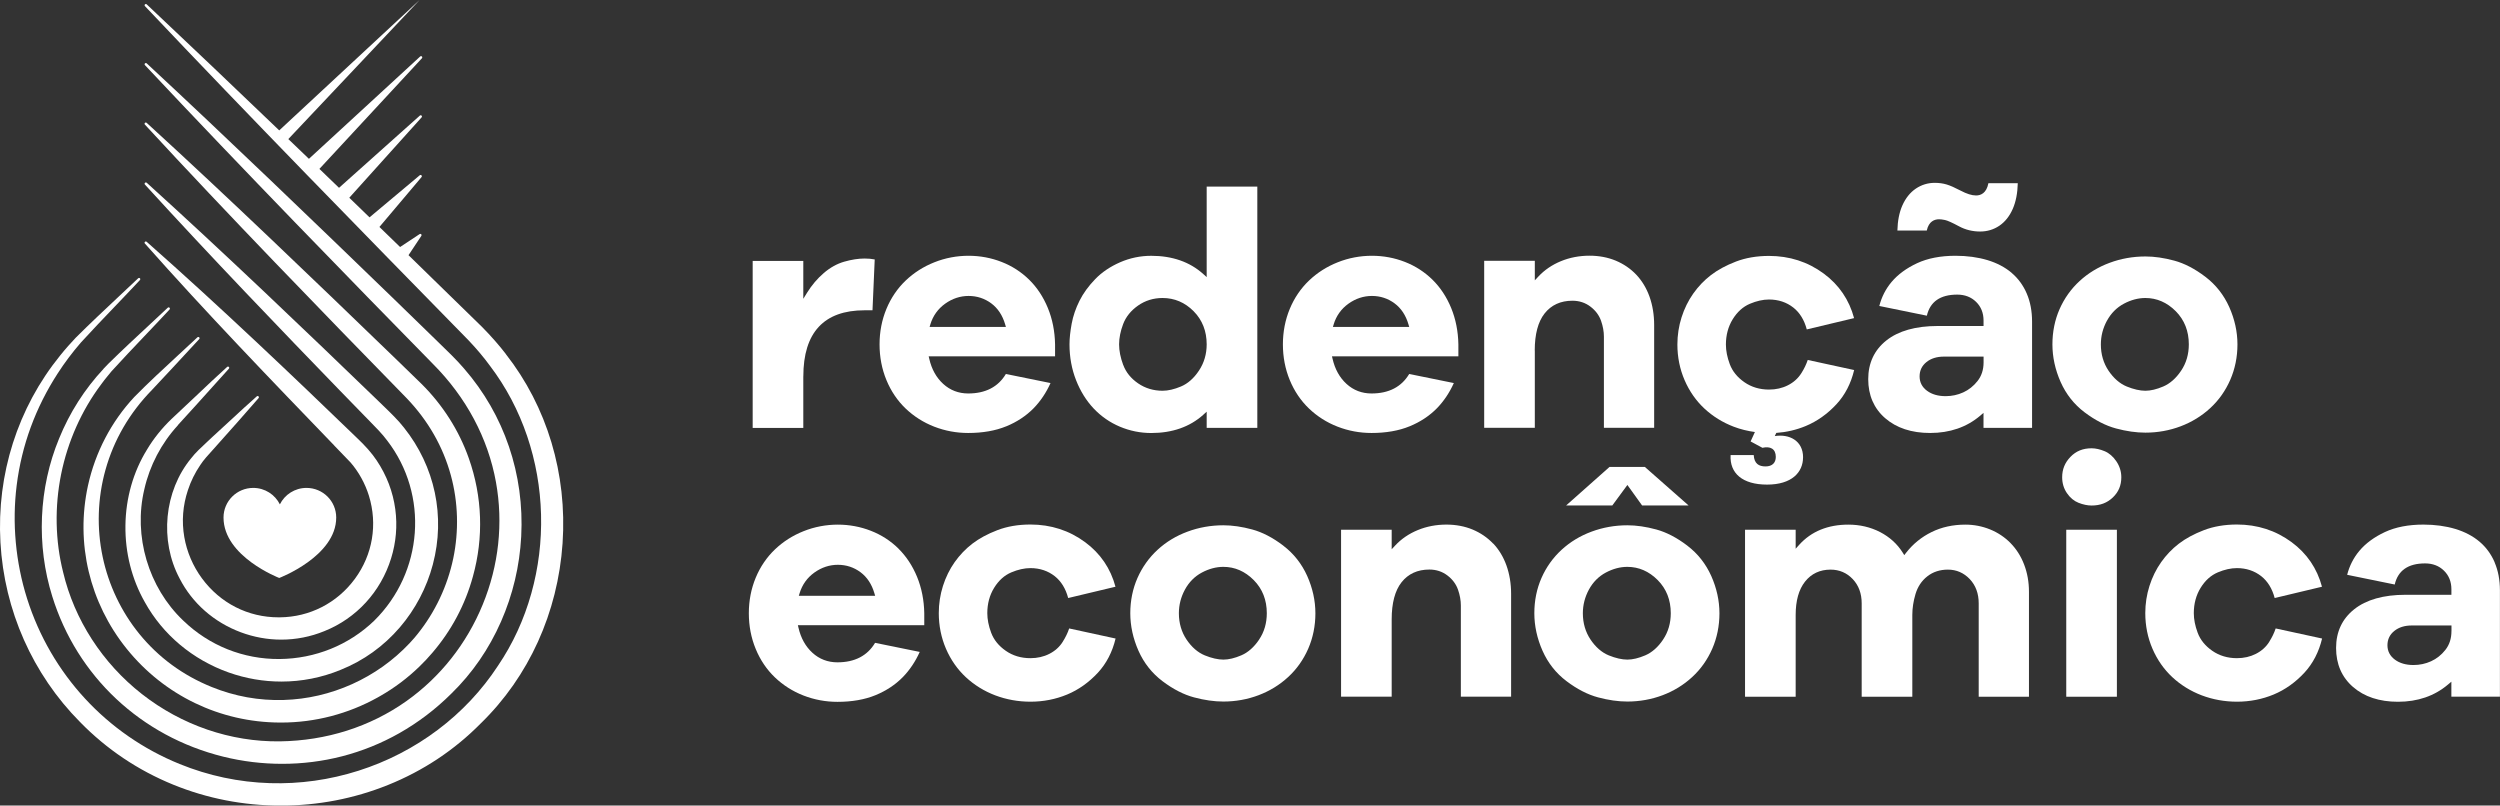 <svg xmlns="http://www.w3.org/2000/svg" width="270" height="87" viewBox="0 0 270 87" fill="none"><rect x="0" y="0" width="270" height="87" fill="#333333" stroke="none"/><g clip-path="url(#clip0_1_20)"><path d="M86.76 40.651C86.76 35.911 88.986 33.511 93.373 33.511H94.23L94.469 28.02C94.138 27.952 93.767 27.921 93.369 27.921C92.703 27.921 91.965 28.036 91.175 28.262C90.397 28.485 89.656 28.898 88.97 29.486C88.276 30.082 87.67 30.797 87.167 31.608L86.756 32.271V28.179H81.289V46.214H86.756V40.655L86.76 40.651Z" fill="white"></path><path d="M108.679 46.043C109.839 45.566 110.832 44.907 111.634 44.088C112.376 43.325 112.99 42.411 113.456 41.37L108.635 40.389C107.801 41.788 106.433 42.495 104.567 42.495C103.53 42.495 102.621 42.149 101.867 41.462C101.121 40.782 100.615 39.872 100.36 38.752L100.296 38.482H113.947V37.194C113.923 35.784 113.66 34.461 113.169 33.265C112.679 32.073 112.001 31.044 111.151 30.209C110.302 29.375 109.301 28.727 108.176 28.29C107.052 27.849 105.847 27.623 104.599 27.623C103.351 27.623 102.086 27.857 100.914 28.326C99.737 28.791 98.693 29.458 97.807 30.305C96.922 31.151 96.224 32.176 95.734 33.36C95.243 34.544 94.992 35.831 94.992 37.194C94.992 38.557 95.239 39.852 95.734 41.048C96.224 42.24 96.922 43.273 97.807 44.12C98.693 44.966 99.73 45.626 100.894 46.079C102.059 46.532 103.291 46.762 104.563 46.762C106.126 46.762 107.51 46.52 108.671 46.043H108.679ZM100.479 35.029C100.762 34.103 101.301 33.352 102.079 32.796C102.852 32.244 103.706 31.962 104.611 31.962C105.516 31.962 106.338 32.232 107.052 32.76C107.765 33.288 108.272 34.055 108.555 35.029L108.639 35.311H100.396L100.483 35.025L100.479 35.029Z" fill="white"></path><path d="M129.951 44.795L130.322 44.462V46.21H135.79V20.153H130.322V29.927L129.951 29.593C128.499 28.286 126.609 27.627 124.336 27.627C123.167 27.627 122.035 27.861 120.97 28.326C119.905 28.791 119.004 29.399 118.29 30.138C117.572 30.877 116.998 31.663 116.591 32.474C116.184 33.285 115.897 34.119 115.742 34.953C115.586 35.796 115.506 36.551 115.506 37.194C115.506 38.557 115.742 39.856 116.212 41.052C116.679 42.248 117.325 43.282 118.126 44.128C118.928 44.974 119.877 45.63 120.95 46.083C122.027 46.536 123.163 46.766 124.336 46.766C126.609 46.766 128.495 46.102 129.951 44.799V44.795ZM121.301 39.404C121.01 38.621 120.862 37.878 120.862 37.19C120.862 36.503 121.01 35.764 121.301 34.997C121.6 34.21 122.142 33.539 122.916 32.998C123.69 32.458 124.579 32.184 125.556 32.184C126.844 32.184 127.973 32.665 128.91 33.61C129.847 34.556 130.322 35.76 130.322 37.19C130.322 38.235 130.043 39.189 129.492 40.019C128.942 40.85 128.284 41.43 127.546 41.74C126.82 42.046 126.15 42.201 125.556 42.201C124.579 42.201 123.69 41.934 122.92 41.406C122.146 40.878 121.6 40.206 121.305 39.404H121.301Z" fill="white"></path><path d="M152.236 46.043C153.397 45.566 154.39 44.907 155.192 44.088C155.933 43.325 156.547 42.411 157.014 41.37L152.193 40.389C151.359 41.788 149.991 42.495 148.125 42.495C147.088 42.495 146.179 42.149 145.425 41.462C144.679 40.782 144.173 39.872 143.917 38.752L143.853 38.482H157.505V37.194C157.481 35.784 157.217 34.461 156.727 33.265C156.236 32.073 155.558 31.044 154.709 30.209C153.86 29.375 152.859 28.727 151.738 28.29C150.613 27.849 149.409 27.623 148.161 27.623C146.912 27.623 145.648 27.857 144.476 28.326C143.299 28.791 142.254 29.458 141.369 30.305C140.484 31.151 139.786 32.176 139.295 33.36C138.805 34.544 138.553 35.831 138.553 37.194C138.553 38.557 138.801 39.852 139.295 41.048C139.786 42.24 140.484 43.273 141.369 44.12C142.254 44.966 143.291 45.626 144.456 46.079C145.62 46.532 146.853 46.762 148.125 46.762C149.688 46.762 151.072 46.52 152.232 46.043H152.236ZM144.037 35.029C144.32 34.103 144.858 33.352 145.636 32.796C146.41 32.244 147.263 31.962 148.169 31.962C149.074 31.962 149.895 32.232 150.609 32.76C151.323 33.288 151.83 34.055 152.113 35.029L152.197 35.311H143.953L144.041 35.025L144.037 35.029Z" fill="white"></path><path d="M165.752 37.854C165.752 36.094 166.111 34.747 166.817 33.853C167.535 32.943 168.544 32.478 169.82 32.478C170.558 32.478 171.212 32.693 171.766 33.114C172.316 33.531 172.703 34.047 172.915 34.651C173.118 35.236 173.222 35.808 173.222 36.344V46.206H178.649V35.092C178.649 33.996 178.478 32.967 178.147 32.037C177.816 31.115 177.333 30.317 176.715 29.665C176.101 29.017 175.355 28.509 174.502 28.151C173.648 27.797 172.695 27.615 171.67 27.615C170.574 27.615 169.533 27.813 168.579 28.207C167.63 28.596 166.809 29.156 166.147 29.863L165.76 30.277V28.167H160.292V46.202H165.76V37.846L165.752 37.854Z" fill="white"></path><path d="M209.421 23.681C209.585 23.681 209.792 23.705 210.055 23.761C210.327 23.816 210.825 24.039 211.579 24.444C212.269 24.817 213.034 25.004 213.856 25.004C214.618 25.004 215.316 24.794 215.93 24.38C216.544 23.963 217.035 23.347 217.385 22.545C217.716 21.782 217.896 20.852 217.92 19.783H214.749C214.538 20.872 213.916 21.11 213.417 21.11C212.959 21.11 212.408 20.939 211.742 20.586C211.128 20.264 210.622 20.038 210.231 19.922C209.848 19.807 209.413 19.747 208.947 19.747C208.209 19.747 207.523 19.958 206.909 20.371C206.295 20.788 205.804 21.4 205.453 22.191C205.122 22.942 204.943 23.852 204.919 24.897H208.093C208.309 23.9 208.927 23.681 209.425 23.681H209.421Z" fill="white"></path><path d="M217.258 29.466C216.544 28.862 215.667 28.401 214.642 28.091C213.609 27.782 212.448 27.623 211.196 27.623C209.585 27.623 208.189 27.893 207.04 28.429C205.892 28.966 204.967 29.645 204.289 30.452C203.659 31.199 203.216 32.069 202.965 33.046L208.101 34.095C208.452 32.581 209.553 31.818 211.379 31.818C212.201 31.818 212.887 32.081 213.417 32.601C213.952 33.122 214.223 33.801 214.223 34.62V35.208H209.27C206.893 35.208 205.026 35.736 203.718 36.777C202.426 37.806 201.768 39.213 201.768 40.949C201.768 42.685 202.382 44.108 203.595 45.161C204.815 46.222 206.45 46.762 208.456 46.762C210.582 46.762 212.4 46.134 213.852 44.903L214.219 44.589V46.21H219.463V34.727C219.463 33.61 219.272 32.593 218.889 31.703C218.51 30.817 217.96 30.066 217.25 29.466H217.258ZM214.227 39.141C214.227 39.924 214.008 40.603 213.569 41.156C213.142 41.696 212.624 42.109 212.026 42.38C211.431 42.65 210.793 42.785 210.123 42.785C209.314 42.785 208.644 42.59 208.125 42.209C207.587 41.811 207.316 41.287 207.316 40.651C207.316 40.015 207.567 39.495 208.065 39.098C208.548 38.712 209.178 38.514 209.94 38.514H214.227V39.141Z" fill="white"></path><path d="M225.13 44.525C226.271 45.387 227.415 45.975 228.528 46.273C229.649 46.575 230.718 46.726 231.703 46.726C233.023 46.726 234.303 46.496 235.503 46.043C236.704 45.59 237.78 44.93 238.702 44.08C239.623 43.234 240.349 42.209 240.867 41.025C241.382 39.844 241.645 38.553 241.645 37.194C241.645 35.836 241.346 34.477 240.759 33.161C240.173 31.854 239.308 30.754 238.187 29.899C237.059 29.037 235.926 28.449 234.829 28.151C233.721 27.849 232.672 27.698 231.711 27.698C230.363 27.698 229.058 27.928 227.834 28.386C226.61 28.838 225.525 29.498 224.6 30.348C223.679 31.195 222.949 32.216 222.434 33.384C221.92 34.552 221.661 35.836 221.661 37.198C221.661 38.561 221.96 39.924 222.546 41.251C223.132 42.57 224.002 43.675 225.138 44.533L225.13 44.525ZM227.551 34.639C227.99 33.833 228.604 33.213 229.378 32.8C230.147 32.391 230.925 32.184 231.699 32.184C232.939 32.184 234.04 32.665 234.981 33.61C235.918 34.556 236.393 35.76 236.393 37.19C236.393 38.259 236.113 39.221 235.559 40.039C235.009 40.858 234.359 41.43 233.633 41.74C232.919 42.046 232.269 42.201 231.699 42.201C231.128 42.201 230.43 42.046 229.693 41.744C228.939 41.434 228.281 40.862 227.727 40.043C227.176 39.225 226.893 38.267 226.893 37.194C226.893 36.3 227.112 35.442 227.547 34.639H227.551Z" fill="white"></path><path d="M97.034 59.246C96.184 58.412 95.183 57.764 94.058 57.327C92.934 56.886 91.73 56.66 90.481 56.66C89.233 56.66 87.969 56.894 86.796 57.363C85.62 57.828 84.575 58.495 83.689 59.342C82.804 60.188 82.106 61.213 81.616 62.397C81.125 63.581 80.874 64.869 80.874 66.231C80.874 67.594 81.121 68.89 81.616 70.085C82.106 71.278 82.804 72.311 83.689 73.157C84.575 74.003 85.612 74.663 86.776 75.116C87.941 75.569 89.173 75.799 90.445 75.799C92.009 75.799 93.392 75.557 94.553 75.08C95.714 74.603 96.707 73.944 97.508 73.125C98.25 72.362 98.864 71.448 99.331 70.407L94.509 69.426C93.676 70.825 92.308 71.532 90.441 71.532C89.404 71.532 88.495 71.186 87.741 70.499C86.996 69.819 86.489 68.909 86.234 67.789L86.17 67.519H99.821V66.231C99.797 64.821 99.534 63.498 99.044 62.302C98.553 61.11 97.875 60.081 97.026 59.246H97.034ZM86.27 64.352L86.358 64.066C86.641 63.14 87.179 62.389 87.957 61.833C88.731 61.281 89.584 60.998 90.489 60.998C91.394 60.998 92.22 61.269 92.93 61.797C93.644 62.326 94.15 63.093 94.433 64.066L94.517 64.348H86.274L86.27 64.352Z" fill="white"></path><path d="M114.781 69.307C114.43 69.867 113.939 70.308 113.325 70.618C112.719 70.928 112.029 71.083 111.283 71.083C110.282 71.083 109.385 70.817 108.627 70.288C107.865 69.76 107.335 69.108 107.048 68.341C106.768 67.594 106.629 66.883 106.629 66.219C106.629 65.202 106.876 64.281 107.363 63.49C107.853 62.691 108.479 62.131 109.221 61.817C109.947 61.511 110.641 61.356 111.283 61.356C112.292 61.356 113.177 61.65 113.915 62.23C114.605 62.775 115.092 63.565 115.363 64.587L120.471 63.367C119.945 61.392 118.844 59.775 117.193 58.555C115.478 57.288 113.492 56.648 111.287 56.648C109.967 56.648 108.763 56.854 107.71 57.26C106.653 57.665 105.744 58.158 105.014 58.718C104.284 59.278 103.642 59.95 103.103 60.712C102.565 61.475 102.138 62.342 101.839 63.283C101.54 64.225 101.389 65.214 101.389 66.216C101.389 67.578 101.652 68.874 102.166 70.066C102.681 71.258 103.403 72.291 104.312 73.137C105.221 73.983 106.29 74.643 107.49 75.1C108.691 75.553 109.971 75.783 111.291 75.783C112.683 75.783 114.015 75.521 115.251 75.008C116.483 74.496 117.6 73.701 118.573 72.652C119.494 71.655 120.136 70.415 120.483 68.961L115.47 67.872C115.315 68.341 115.088 68.818 114.784 69.295L114.781 69.307Z" fill="white"></path><path d="M138.601 58.932C137.473 58.07 136.34 57.482 135.243 57.184C134.135 56.882 133.086 56.731 132.125 56.731C130.777 56.731 129.473 56.962 128.248 57.419C127.024 57.871 125.935 58.531 125.014 59.381C124.093 60.228 123.367 61.249 122.848 62.417C122.334 63.585 122.071 64.869 122.071 66.231C122.071 67.594 122.37 68.957 122.956 70.284C123.542 71.603 124.412 72.708 125.548 73.566C126.689 74.428 127.833 75.016 128.946 75.314C130.067 75.616 131.136 75.767 132.121 75.767C133.441 75.767 134.721 75.537 135.921 75.084C137.122 74.631 138.198 73.972 139.12 73.121C140.041 72.275 140.767 71.25 141.285 70.066C141.8 68.886 142.063 67.594 142.063 66.235C142.063 64.876 141.764 63.518 141.178 62.203C140.591 60.895 139.726 59.795 138.605 58.94L138.601 58.932ZM135.985 69.076C135.435 69.895 134.785 70.467 134.059 70.777C133.345 71.083 132.695 71.238 132.125 71.238C131.554 71.238 130.856 71.083 130.119 70.781C129.365 70.471 128.707 69.899 128.152 69.08C127.602 68.262 127.319 67.304 127.319 66.231C127.319 65.337 127.538 64.479 127.973 63.677C128.412 62.87 129.026 62.25 129.8 61.837C130.569 61.428 131.347 61.221 132.121 61.221C133.361 61.221 134.462 61.702 135.403 62.648C136.34 63.593 136.815 64.797 136.815 66.227C136.815 67.296 136.535 68.258 135.981 69.076H135.985Z" fill="white"></path><path d="M161.257 58.706C160.643 58.058 159.897 57.55 159.044 57.192C158.191 56.839 157.237 56.656 156.213 56.656C155.116 56.656 154.075 56.854 153.122 57.248C152.173 57.637 151.351 58.197 150.689 58.905L150.302 59.318V57.208H144.835V75.243H150.302V66.887C150.302 65.127 150.661 63.78 151.367 62.886C152.085 61.976 153.094 61.511 154.37 61.511C155.108 61.511 155.762 61.726 156.316 62.147C156.867 62.564 157.253 63.081 157.465 63.684C157.668 64.269 157.772 64.841 157.772 65.377V75.239H163.2V64.126C163.2 63.029 163.028 62 162.697 61.07C162.366 60.148 161.884 59.35 161.265 58.698L161.257 58.706Z" fill="white"></path><path d="M173.828 50.429L169.138 54.593H174.127L175.758 52.376L177.349 54.593H182.37L177.644 50.429H173.828Z" fill="white"></path><path d="M182.235 58.932C181.106 58.07 179.973 57.482 178.877 57.184C177.768 56.882 176.719 56.731 175.758 56.731C174.41 56.731 173.106 56.962 171.882 57.419C170.657 57.871 169.573 58.531 168.647 59.381C167.726 60.228 166.996 61.249 166.482 62.417C165.967 63.585 165.708 64.869 165.708 66.231C165.708 67.594 166.007 68.957 166.593 70.284C167.18 71.603 168.049 72.708 169.186 73.566C170.326 74.428 171.471 75.016 172.584 75.314C173.704 75.616 174.773 75.767 175.758 75.767C177.078 75.767 178.358 75.537 179.559 75.084C180.759 74.631 181.836 73.972 182.757 73.121C183.678 72.275 184.404 71.25 184.923 70.066C185.437 68.886 185.7 67.594 185.7 66.235C185.7 64.876 185.401 63.518 184.815 62.203C184.229 60.895 183.363 59.795 182.243 58.94L182.235 58.932ZM179.614 69.076C179.064 69.895 178.414 70.467 177.688 70.777C176.974 71.083 176.324 71.238 175.754 71.238C175.184 71.238 174.486 71.083 173.748 70.781C172.994 70.471 172.336 69.899 171.782 69.08C171.232 68.262 170.948 67.304 170.948 66.231C170.948 65.337 171.168 64.479 171.602 63.677C172.041 62.87 172.655 62.25 173.429 61.837C174.199 61.428 174.976 61.221 175.75 61.221C176.99 61.221 178.091 61.702 179.032 62.648C179.969 63.593 180.444 64.797 180.444 66.227C180.444 67.296 180.165 68.258 179.61 69.076H179.614Z" fill="white"></path><path d="M217.142 58.654C216.512 58.015 215.766 57.518 214.925 57.176C214.083 56.834 213.186 56.66 212.257 56.66C210.917 56.66 209.688 56.93 208.604 57.466C207.519 57.999 206.594 58.754 205.856 59.703L205.661 59.954L205.493 59.683C204.903 58.742 204.077 57.995 203.048 57.462C202.015 56.93 200.863 56.66 199.623 56.66C197.409 56.66 195.623 57.391 194.318 58.833L193.932 59.262V57.212H188.464V75.247H193.932V66.414C193.932 64.873 194.271 63.665 194.941 62.818C195.623 61.956 196.552 61.519 197.7 61.519C198.646 61.519 199.455 61.865 200.097 62.544C200.739 63.224 201.062 64.102 201.062 65.163V75.247H206.53V66.414C206.53 65.683 206.646 64.928 206.873 64.161C207.108 63.371 207.535 62.727 208.149 62.246C208.767 61.761 209.513 61.519 210.374 61.519C211.296 61.519 212.089 61.865 212.735 62.544C213.377 63.224 213.7 64.102 213.7 65.163V75.247H219.128V63.911C219.128 62.862 218.953 61.877 218.606 60.971C218.263 60.073 217.768 59.294 217.138 58.654H217.142Z" fill="white"></path><path d="M227.3 48.729C226.801 48.522 226.327 48.415 225.888 48.415C224.959 48.415 224.213 48.717 223.611 49.341C223.005 49.965 222.714 50.688 222.714 51.542C222.714 52.182 222.885 52.758 223.228 53.258C223.571 53.759 223.99 54.109 224.476 54.3C224.979 54.498 225.453 54.597 225.892 54.597C226.825 54.597 227.579 54.311 228.193 53.719C228.807 53.131 229.102 52.42 229.102 51.542C229.102 50.926 228.923 50.35 228.568 49.825C228.213 49.301 227.786 48.931 227.3 48.729Z" fill="white"></path><path d="M228.624 57.212H223.156V75.247H228.624V57.212Z" fill="white"></path><path d="M245.087 69.307C244.736 69.867 244.245 70.308 243.631 70.618C243.025 70.928 242.335 71.083 241.589 71.083C240.588 71.083 239.691 70.817 238.929 70.288C238.167 69.76 237.637 69.108 237.35 68.341C237.071 67.594 236.931 66.883 236.931 66.219C236.931 65.202 237.178 64.281 237.665 63.49C238.155 62.691 238.781 62.131 239.523 61.817C240.249 61.511 240.943 61.356 241.585 61.356C242.594 61.356 243.479 61.65 244.217 62.23C244.907 62.775 245.394 63.565 245.665 64.587L250.774 63.367C250.247 61.392 249.146 59.775 247.495 58.555C245.78 57.288 243.794 56.648 241.589 56.648C240.269 56.648 239.065 56.854 238.012 57.26C236.955 57.665 236.046 58.158 235.316 58.718C234.586 59.278 233.944 59.95 233.406 60.712C232.867 61.475 232.44 62.342 232.141 63.283C231.842 64.225 231.691 65.214 231.691 66.216C231.691 67.578 231.954 68.874 232.468 70.066C232.983 71.258 233.705 72.291 234.614 73.137C235.523 73.983 236.592 74.643 237.792 75.1C238.993 75.553 240.273 75.783 241.593 75.783C242.985 75.783 244.317 75.521 245.553 75.008C246.785 74.496 247.902 73.701 248.875 72.652C249.796 71.655 250.439 70.415 250.786 68.961L245.773 67.872C245.617 68.341 245.39 68.818 245.087 69.295V69.307Z" fill="white"></path><path d="M269.426 60.736C269.047 59.85 268.497 59.099 267.787 58.499C267.073 57.895 266.195 57.434 265.17 57.124C264.138 56.815 262.977 56.656 261.725 56.656C260.114 56.656 258.718 56.926 257.569 57.462C256.421 57.999 255.495 58.678 254.817 59.485C254.187 60.232 253.745 61.102 253.493 62.079L258.63 63.128C258.981 61.614 260.082 60.848 261.908 60.848C262.73 60.848 263.416 61.11 263.946 61.63C264.481 62.151 264.752 62.83 264.752 63.649V64.237H259.799C257.422 64.237 255.555 64.765 254.247 65.806C252.955 66.835 252.297 68.238 252.297 69.978C252.297 71.719 252.911 73.137 254.124 74.19C255.344 75.251 256.979 75.791 258.985 75.791C261.111 75.791 262.929 75.163 264.381 73.932L264.748 73.622V75.243H269.992V63.76C269.992 62.644 269.801 61.626 269.418 60.736H269.426ZM264.756 68.178C264.756 68.961 264.536 69.641 264.098 70.193C263.671 70.733 263.152 71.146 262.554 71.417C261.96 71.687 261.322 71.822 260.652 71.822C259.842 71.822 259.172 71.627 258.654 71.246C258.116 70.848 257.844 70.324 257.844 69.688C257.844 69.052 258.096 68.532 258.594 68.135C259.077 67.749 259.707 67.551 260.473 67.551H264.76V68.178H264.756Z" fill="white"></path><path d="M194.733 49.4C194.733 47.585 193.234 46.849 191.678 47.096L191.838 46.754C192.947 46.675 194.015 46.428 195.016 46.011C196.249 45.499 197.365 44.704 198.338 43.655C199.26 42.658 199.902 41.418 200.249 39.964L195.236 38.875C195.08 39.344 194.853 39.821 194.55 40.297C194.199 40.858 193.708 41.299 193.094 41.609C192.488 41.919 191.798 42.074 191.052 42.074C190.051 42.074 189.154 41.807 188.396 41.279C187.634 40.751 187.104 40.099 186.817 39.332C186.538 38.585 186.398 37.874 186.398 37.21C186.398 36.193 186.645 35.271 187.132 34.48C187.622 33.682 188.249 33.122 188.99 32.808C189.716 32.502 190.41 32.347 191.052 32.347C192.061 32.347 192.947 32.641 193.684 33.221C194.374 33.765 194.861 34.556 195.132 35.577L200.241 34.357C199.714 32.383 198.614 30.765 196.963 29.546C195.248 28.278 193.262 27.639 191.056 27.639C189.736 27.639 188.532 27.845 187.479 28.25C186.422 28.656 185.513 29.148 184.783 29.709C184.053 30.269 183.411 30.94 182.873 31.703C182.334 32.466 181.908 33.332 181.608 34.274C181.309 35.216 181.158 36.205 181.158 37.206C181.158 38.569 181.421 39.864 181.936 41.056C182.45 42.248 183.172 43.282 184.081 44.128C184.99 44.974 186.059 45.634 187.26 46.091C187.989 46.369 188.751 46.551 189.529 46.659L189.066 47.676L190.342 48.363C191.176 48.169 191.786 48.463 191.786 49.345C191.786 49.984 191.399 50.374 190.677 50.374C189.956 50.374 189.457 50.08 189.401 49.146H186.905C186.793 51.109 188.181 52.337 190.845 52.337C193.509 52.337 194.729 51.014 194.729 49.392L194.733 49.4Z" fill="white"></path><path d="M36.096 48.117C36.682 48.725 37.269 49.333 37.855 49.941C38.744 50.97 39.43 52.214 39.841 53.533C40.798 56.632 40.248 59.902 38.333 62.508C36.411 65.123 33.456 66.641 30.226 66.672C30.178 66.672 30.13 66.672 30.078 66.672C26.792 66.672 23.781 65.143 21.807 62.457C20.838 61.142 20.18 59.6 19.904 58.003C19.609 56.302 19.741 54.597 20.295 52.933C20.61 51.971 21.061 51.061 21.631 50.223C21.962 49.702 22.525 49.087 23.023 48.542C23.254 48.288 23.474 48.05 23.657 47.831C24.85 46.512 26.485 44.644 27.928 42.995C27.976 42.94 27.972 42.86 27.921 42.809C27.869 42.757 27.789 42.757 27.733 42.805C26.884 43.548 25.847 44.509 24.842 45.439C24.168 46.063 23.534 46.651 22.971 47.159C22.788 47.338 22.584 47.525 22.365 47.728C21.763 48.288 21.077 48.92 20.646 49.492C17.719 53.036 17.209 58.376 19.402 62.485C20.766 65.143 23.111 67.205 26.006 68.286C27.426 68.814 28.901 69.08 30.373 69.08C31.96 69.08 33.54 68.774 35.031 68.162C38.489 66.78 41.117 63.915 42.238 60.307C42.776 58.571 42.931 56.787 42.692 55.003C42.441 53.119 41.763 51.343 40.678 49.722C40.156 48.94 39.478 48.169 38.481 47.227C31.813 40.79 23.912 33.245 15.841 26.113C15.785 26.065 15.705 26.069 15.653 26.117C15.601 26.168 15.597 26.252 15.649 26.303C22.261 33.761 29.296 41.056 36.096 48.109V48.117Z" fill="white"></path><path d="M19.21 45.912C20.375 44.648 21.887 42.968 23.218 41.486C23.757 40.889 24.267 40.321 24.722 39.817C24.77 39.761 24.77 39.678 24.718 39.63C24.666 39.578 24.582 39.578 24.531 39.626C23.49 40.564 22.213 41.772 20.981 42.94C20.096 43.778 19.262 44.569 18.525 45.248C17.48 46.254 16.586 47.366 15.877 48.554C14.389 50.962 13.583 53.799 13.547 56.751C13.508 59.691 14.233 62.556 15.641 65.031C17.587 68.548 20.806 71.246 24.702 72.629C26.552 73.284 28.475 73.61 30.389 73.61C32.566 73.61 34.736 73.189 36.774 72.35C39.275 71.345 41.432 69.796 43.191 67.745C44.858 65.802 46.09 63.454 46.748 60.959C48.12 55.77 46.979 50.382 43.625 46.178C43.035 45.411 42.138 44.545 41.348 43.782C41.185 43.623 41.029 43.472 40.882 43.329C32.906 35.629 24.355 27.444 15.849 19.739C15.793 19.692 15.709 19.692 15.657 19.744C15.605 19.795 15.601 19.879 15.653 19.934C22.8 27.77 30.636 35.915 36.666 42.137L39.33 44.875C39.474 45.022 39.633 45.185 39.797 45.352C40.479 46.043 41.324 46.901 41.819 47.585C46.329 53.445 45.719 61.809 40.403 67.046C37.667 69.672 34.042 71.138 30.202 71.174C26.289 71.21 22.588 69.728 19.777 67.01C16.028 63.446 14.381 57.883 15.589 52.837C16.172 50.267 17.424 47.875 19.215 45.928L19.21 45.912Z" fill="white"></path><path d="M15.617 13.382C15.617 13.382 15.617 13.39 15.617 13.394C15.617 13.402 15.617 13.41 15.621 13.414C15.629 13.43 15.637 13.446 15.649 13.458C15.653 13.462 15.661 13.47 15.665 13.474C24.698 23.26 34.593 33.459 43.937 43.023C46.242 45.435 47.845 48.232 48.694 51.343C49.484 54.24 49.572 57.343 48.95 60.315C48.323 63.299 46.987 66.124 45.089 68.484C44.981 68.619 44.87 68.751 44.758 68.886C44.591 69.08 44.415 69.275 44.24 69.462C42.481 71.329 40.391 72.819 38.03 73.884C35.677 74.941 33.193 75.521 30.64 75.597C27.972 75.68 25.36 75.207 22.868 74.198C19.753 72.938 17.121 71.007 15.047 68.46C13.101 66.069 11.729 63.192 11.087 60.136C10.433 57.033 10.54 53.787 11.39 50.747C12.299 47.497 13.99 44.593 16.419 42.105C17.902 40.532 19.478 38.827 20.997 37.182L21.516 36.622C21.567 36.566 21.564 36.483 21.512 36.431C21.46 36.38 21.376 36.38 21.32 36.431C20.662 37.051 19.972 37.687 19.302 38.303C17.691 39.793 16.02 41.331 14.501 42.88C12.024 45.534 10.297 48.836 9.504 52.428C8.144 58.654 9.667 65.087 13.687 70.074C17.739 75.104 23.765 78.008 30.222 78.036C30.269 78.036 30.317 78.036 30.369 78.036C34.038 78.036 37.611 77.094 40.782 75.33C40.818 75.311 40.85 75.291 40.886 75.271C40.957 75.231 41.029 75.191 41.101 75.148C42.617 74.281 44.02 73.225 45.292 71.993C45.783 71.52 46.25 71.023 46.688 70.507C48.758 68.099 50.254 65.278 51.079 62.242C52.24 58.062 52.1 53.644 50.633 49.5C49.584 46.512 47.817 43.73 45.524 41.462C44.583 40.532 43.629 39.61 42.704 38.72L42.258 38.291C34.134 30.44 24.718 21.381 15.841 13.267C15.837 13.263 15.829 13.259 15.821 13.255C15.813 13.251 15.805 13.247 15.797 13.243C15.789 13.243 15.781 13.239 15.773 13.235C15.733 13.227 15.693 13.235 15.661 13.263C15.661 13.263 15.653 13.267 15.649 13.271C15.637 13.283 15.633 13.291 15.625 13.303C15.625 13.303 15.621 13.311 15.621 13.315C15.621 13.315 15.621 13.319 15.621 13.323C15.621 13.331 15.617 13.335 15.617 13.342C15.617 13.342 15.617 13.346 15.617 13.35C15.617 13.358 15.617 13.362 15.617 13.37C15.617 13.374 15.617 13.378 15.617 13.382Z" fill="white"></path><path d="M54.636 38.239C53.922 37.306 53.061 36.324 52.076 35.323C49.376 32.681 46.72 30.086 44.12 27.559L45.508 25.469C45.543 25.413 45.535 25.342 45.492 25.298C45.444 25.25 45.372 25.247 45.32 25.282L43.21 26.677C42.453 25.942 41.727 25.235 40.977 24.512L45.528 19.124C45.575 19.068 45.571 18.988 45.52 18.937C45.468 18.885 45.388 18.881 45.332 18.929L39.908 23.474C39.19 22.779 38.433 22.044 37.723 21.357L45.535 12.675C45.583 12.619 45.583 12.54 45.532 12.488C45.48 12.437 45.396 12.432 45.344 12.484L36.614 20.284C35.896 19.593 35.206 18.925 34.496 18.241L45.567 6.294C45.619 6.238 45.615 6.155 45.567 6.103C45.516 6.051 45.432 6.047 45.376 6.103L33.364 17.153C32.554 16.374 31.94 15.79 31.139 15.019L45.316 0L30.157 14.082C25.332 9.457 20.451 4.808 15.848 0.473C15.793 0.421 15.709 0.421 15.657 0.473C15.605 0.524 15.601 0.608 15.657 0.664C27.178 12.838 39.087 24.996 50.6 36.753C51.478 37.675 52.259 38.605 52.925 39.519C54.648 41.788 56 44.346 56.941 47.128C57.855 49.834 58.357 52.67 58.433 55.571C58.509 58.468 58.154 61.328 57.384 64.082C56.594 66.907 55.386 69.533 53.787 71.893C50.301 77.23 44.945 81.258 38.708 83.241C35.601 84.227 32.387 84.68 29.157 84.58C25.799 84.477 22.516 83.782 19.406 82.514C11.513 79.312 5.507 72.799 2.927 64.654C1.683 60.716 1.292 56.485 1.802 52.412C2.341 48.093 3.836 44.025 6.241 40.313C6.963 39.193 7.804 38.072 8.738 36.992C9.946 35.669 11.21 34.349 12.431 33.074C13.316 32.148 14.229 31.195 15.114 30.245C15.166 30.189 15.162 30.106 15.114 30.054C15.063 30.003 14.975 30.003 14.923 30.054C14.265 30.678 13.591 31.31 12.937 31.922C11.362 33.4 9.731 34.926 8.175 36.479C7.721 36.96 7.059 37.687 6.484 38.41C1.914 44.052 -0.371 51.216 0.048 58.583C0.462 65.921 3.517 72.807 8.642 77.977C11.513 80.917 14.903 83.194 18.716 84.747C22.377 86.237 26.261 86.996 30.265 87.004C30.289 87.004 30.313 87.004 30.337 87.004C34.333 87.004 38.221 86.257 41.89 84.783C45.707 83.249 49.085 81.004 51.932 78.116C57.117 73.07 60.247 66.164 60.758 58.674C61.264 51.18 59.087 43.925 54.628 38.239H54.636Z" fill="white"></path><path d="M11.182 39.837C9.141 42.022 7.521 44.557 6.377 47.374C5.28 50.036 4.662 52.877 4.534 55.825C4.411 58.758 4.782 61.646 5.643 64.404C8.323 73.046 15.226 79.518 24.108 81.719C26.198 82.236 28.339 82.494 30.473 82.494C32.658 82.494 34.832 82.224 36.941 81.68C39.103 81.123 41.189 80.281 43.131 79.18C45.157 78.032 47.047 76.598 48.738 74.917C50.999 72.716 52.806 70.097 54.11 67.133C55.386 64.229 56.12 61.138 56.291 57.939C56.647 51.228 54.457 44.791 50.126 39.813C49.364 38.911 48.256 37.846 47.279 36.9C46.947 36.582 46.636 36.281 46.353 35.998C46.317 35.963 42.612 32.363 42.573 32.323C33.899 23.927 24.654 15.031 15.849 6.846C15.793 6.794 15.709 6.798 15.657 6.846C15.605 6.898 15.601 6.981 15.657 7.037C26.381 18.46 37.914 30.285 46.764 39.312C50.357 42.916 52.706 47.33 53.564 52.071C54.365 56.493 53.871 61.066 52.132 65.298C50.401 69.521 47.55 73.125 43.885 75.724C39.968 78.497 35.246 79.999 30.23 80.067C24.905 80.134 19.617 78.318 15.326 74.957C11.055 71.611 8.036 66.935 6.816 61.793C5.962 58.396 5.89 54.737 6.604 51.2C7.322 47.668 8.814 44.319 10.927 41.509C11.131 41.211 11.402 40.886 11.657 40.572C11.793 40.405 11.924 40.25 12.044 40.099C13.188 38.839 14.385 37.58 15.541 36.364C16.455 35.402 17.4 34.409 18.313 33.424C18.365 33.368 18.361 33.285 18.309 33.233C18.257 33.181 18.174 33.181 18.118 33.233C17.516 33.797 16.901 34.369 16.307 34.922C14.788 36.336 13.213 37.798 11.701 39.284C11.557 39.419 11.298 39.697 11.182 39.825V39.837Z" fill="white"></path><path d="M24.14 55.893C24.14 60.112 30.158 62.421 30.158 62.421C30.158 62.421 36.311 60.081 36.311 55.893C36.311 54.125 34.876 52.694 33.101 52.694C31.841 52.694 30.752 53.417 30.226 54.47C29.699 53.417 28.61 52.694 27.35 52.694C25.579 52.694 24.14 54.125 24.14 55.893Z" fill="white"></path></g><defs><clipPath id="clip0_1_20"><rect width="270" height="87" fill="white"></rect></clipPath></defs></svg>